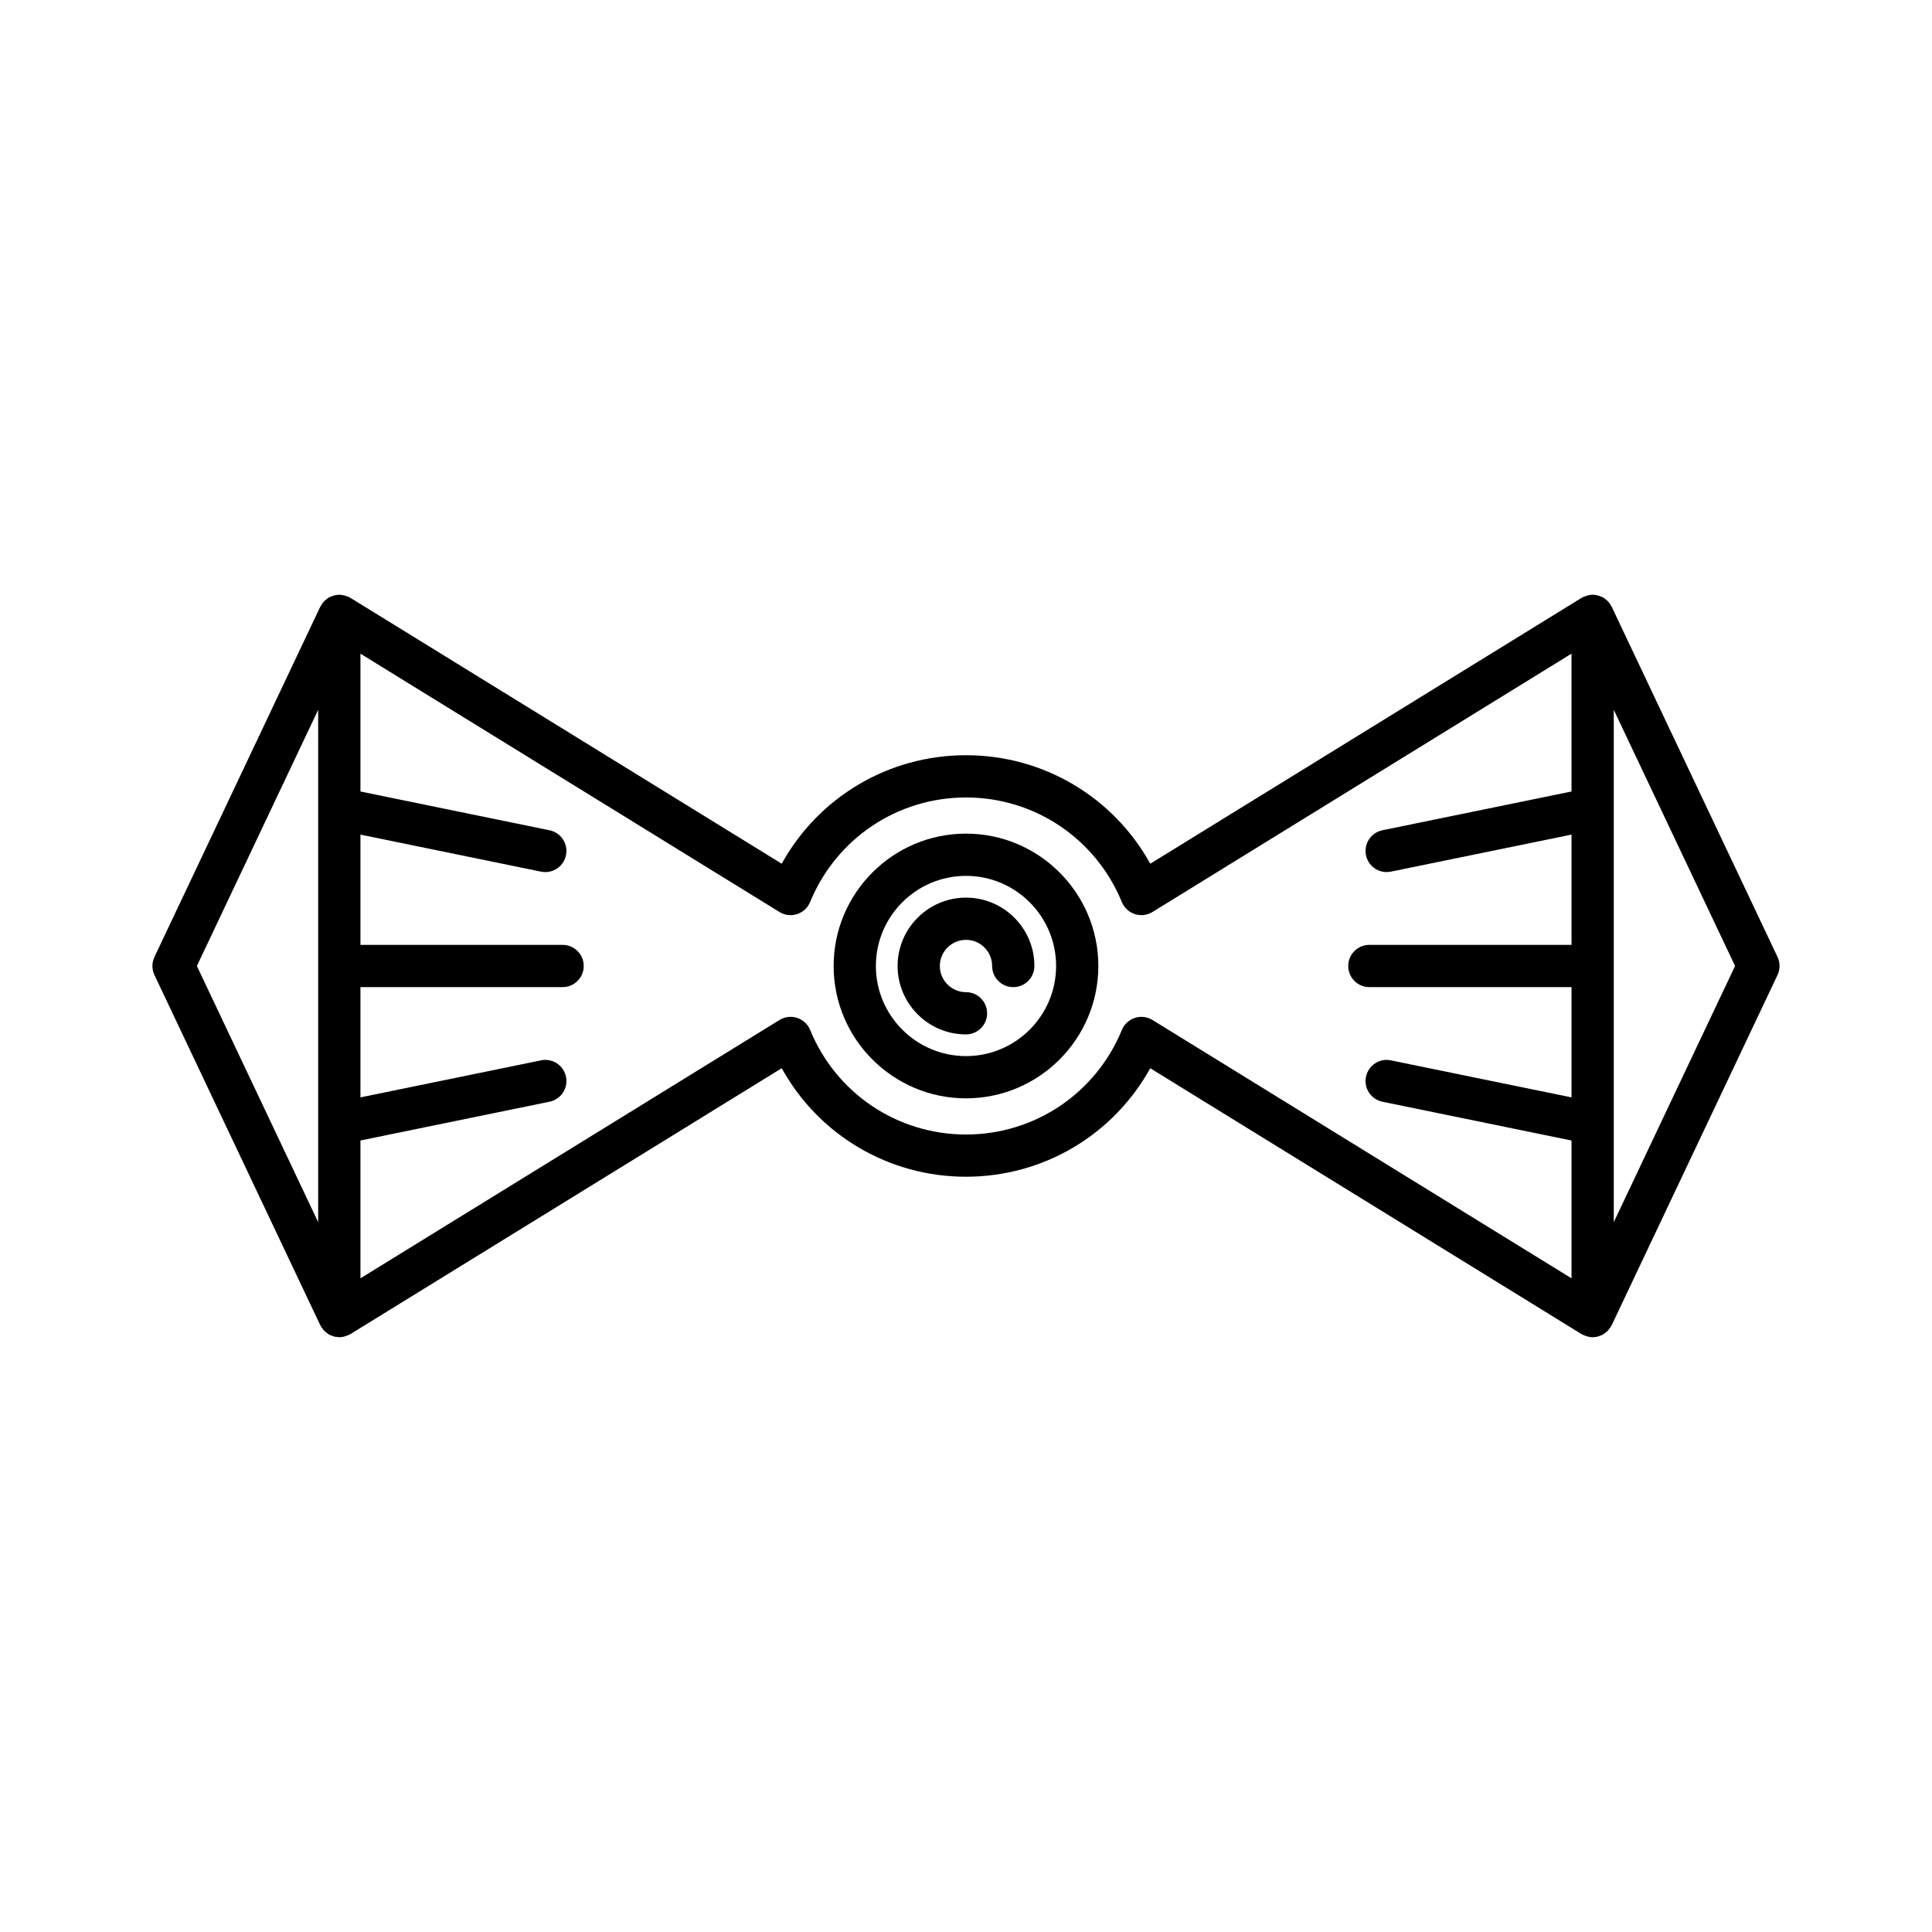 <?xml version="1.0" encoding="UTF-8"?>
<!-- Uploaded to: ICON Repo, www.svgrepo.com, Generator: ICON Repo Mixer Tools -->
<svg fill="#000000" width="800px" height="800px" version="1.1" viewBox="144 144 512 512" xmlns="http://www.w3.org/2000/svg">
 <g>
  <path d="m571.02 304.66c-0.297-0.578-0.676-1.105-1.16-1.551-0.094-0.086-0.203-0.148-0.301-0.227-0.246-0.199-0.48-0.414-0.762-0.57-0.195-0.109-0.41-0.156-0.613-0.242-0.141-0.059-0.273-0.121-0.418-0.168-0.621-0.199-1.258-0.312-1.898-0.289-0.051 0-0.098 0.02-0.148 0.023-0.609 0.039-1.203 0.199-1.773 0.438-0.086 0.035-0.18 0.023-0.266 0.066-0.07 0.031-0.109 0.098-0.176 0.133-0.121 0.062-0.25 0.094-0.367 0.164l-114.31 70.457c-9.766-17.656-28.297-28.754-48.832-28.754-20.539 0-39.066 11.098-48.832 28.754l-114.3-70.457c-0.117-0.07-0.246-0.102-0.367-0.164-0.066-0.035-0.105-0.098-0.176-0.133-0.086-0.039-0.18-0.031-0.27-0.066-0.562-0.234-1.145-0.391-1.742-0.43-0.062-0.004-0.125-0.027-0.188-0.027-0.637-0.023-1.27 0.09-1.887 0.285-0.152 0.047-0.285 0.109-0.434 0.172-0.203 0.082-0.414 0.133-0.605 0.238-0.281 0.156-0.512 0.367-0.754 0.566-0.102 0.082-0.215 0.141-0.312 0.234-0.48 0.445-0.859 0.973-1.156 1.551-0.027 0.055-0.082 0.086-0.109 0.145l-43.934 92.793c-0.719 1.516-0.719 3.273 0 4.789l43.938 92.793c0.035 0.074 0.094 0.125 0.129 0.195 0.141 0.27 0.316 0.512 0.5 0.754 0.133 0.176 0.254 0.363 0.406 0.52 0.184 0.191 0.402 0.348 0.617 0.516 0.191 0.148 0.371 0.312 0.578 0.434 0.035 0.023 0.062 0.055 0.102 0.074 0.215 0.121 0.449 0.176 0.672 0.266 0.203 0.082 0.395 0.184 0.609 0.242 0.34 0.09 0.688 0.121 1.035 0.145 0.141 0.012 0.273 0.059 0.414 0.059 0.012 0 0.023-0.008 0.035-0.008 0.727-0.004 1.434-0.191 2.117-0.477 0.078-0.031 0.164-0.016 0.238-0.055 0.07-0.031 0.109-0.098 0.176-0.133 0.121-0.062 0.25-0.094 0.367-0.164l114.3-70.461c9.762 17.66 28.293 28.758 48.832 28.758s39.066-11.098 48.832-28.754l114.3 70.461c0.113 0.07 0.242 0.098 0.359 0.156 0.07 0.035 0.113 0.102 0.184 0.137 0.086 0.039 0.18 0.023 0.266 0.059 0.684 0.285 1.395 0.477 2.121 0.477h0.004c0.496 0 0.992-0.074 1.473-0.207 0.164-0.047 0.312-0.129 0.473-0.191 0.262-0.098 0.531-0.172 0.781-0.312 0.039-0.023 0.066-0.055 0.105-0.078 0.203-0.117 0.375-0.277 0.562-0.422 0.219-0.168 0.441-0.328 0.633-0.527 0.148-0.156 0.27-0.34 0.402-0.512 0.184-0.246 0.359-0.488 0.504-0.758 0.035-0.07 0.094-0.121 0.129-0.195l43.938-92.793c0.719-1.516 0.719-3.273 0-4.789l-43.938-92.793c-0.027-0.055-0.078-0.086-0.109-0.145zm-342.7 163.23-32.145-67.891 32.145-67.891zm332.15-114.14-50.113 10.277c-3.027 0.621-4.981 3.578-4.359 6.606 0.543 2.652 2.875 4.473 5.477 4.473 0.371 0 0.75-0.035 1.129-0.113l47.867-9.816v29.223h-53.578c-3.09 0-5.598 2.508-5.598 5.598s2.508 5.598 5.598 5.598h53.578v29.223l-47.867-9.816c-3.016-0.641-5.984 1.328-6.606 4.359-0.621 3.027 1.332 5.984 4.359 6.606l50.113 10.277v36.523l-111.05-68.461c-0.895-0.551-1.914-0.832-2.938-0.832-0.582 0-1.168 0.09-1.73 0.273-1.562 0.508-2.824 1.68-3.445 3.199-6.918 16.832-23.129 27.707-41.309 27.707s-34.395-10.875-41.305-27.711c-0.625-1.52-1.883-2.691-3.445-3.199-1.562-0.504-3.266-0.305-4.668 0.559l-111.06 68.461v-36.523l50.113-10.277c3.027-0.621 4.981-3.578 4.359-6.606-0.621-3.031-3.59-5.004-6.606-4.359l-47.867 9.816v-29.219h53.578c3.09 0 5.598-2.508 5.598-5.598s-2.508-5.598-5.598-5.598h-53.578v-29.219l47.867 9.816c0.379 0.078 0.758 0.113 1.129 0.113 2.602 0 4.934-1.824 5.477-4.473 0.621-3.027-1.332-5.984-4.359-6.606l-50.113-10.277v-36.523l111.05 68.461c1.402 0.867 3.117 1.07 4.668 0.559 1.562-0.508 2.824-1.68 3.445-3.199 6.918-16.836 23.133-27.715 41.312-27.715s34.395 10.875 41.305 27.711c0.625 1.52 1.883 2.691 3.445 3.199s3.269 0.305 4.668-0.559l111.05-68.461zm11.195-21.645 32.145 67.891-32.145 67.891z"/>
  <path d="m400 364.92c-19.34 0-35.078 15.734-35.078 35.078 0 19.34 15.734 35.074 35.078 35.074 19.34 0 35.074-15.734 35.074-35.074 0-19.344-15.734-35.078-35.074-35.078zm0 58.957c-13.168 0-23.883-10.711-23.883-23.883 0-13.168 10.711-23.879 23.883-23.879 13.168 0 23.879 10.711 23.879 23.883 0 13.168-10.711 23.879-23.879 23.879z"/>
  <path d="m400 381.88c-9.992 0-18.125 8.133-18.125 18.125s8.129 18.125 18.125 18.125c3.09 0 5.598-2.508 5.598-5.598s-2.508-5.598-5.598-5.598c-3.82 0-6.93-3.109-6.93-6.93 0-3.824 3.106-6.93 6.93-6.93 3.82 0 6.926 3.106 6.926 6.93 0 3.09 2.508 5.598 5.598 5.598 3.09 0 5.598-2.508 5.598-5.598 0.004-9.996-8.129-18.125-18.121-18.125z"/>
 </g>
</svg>